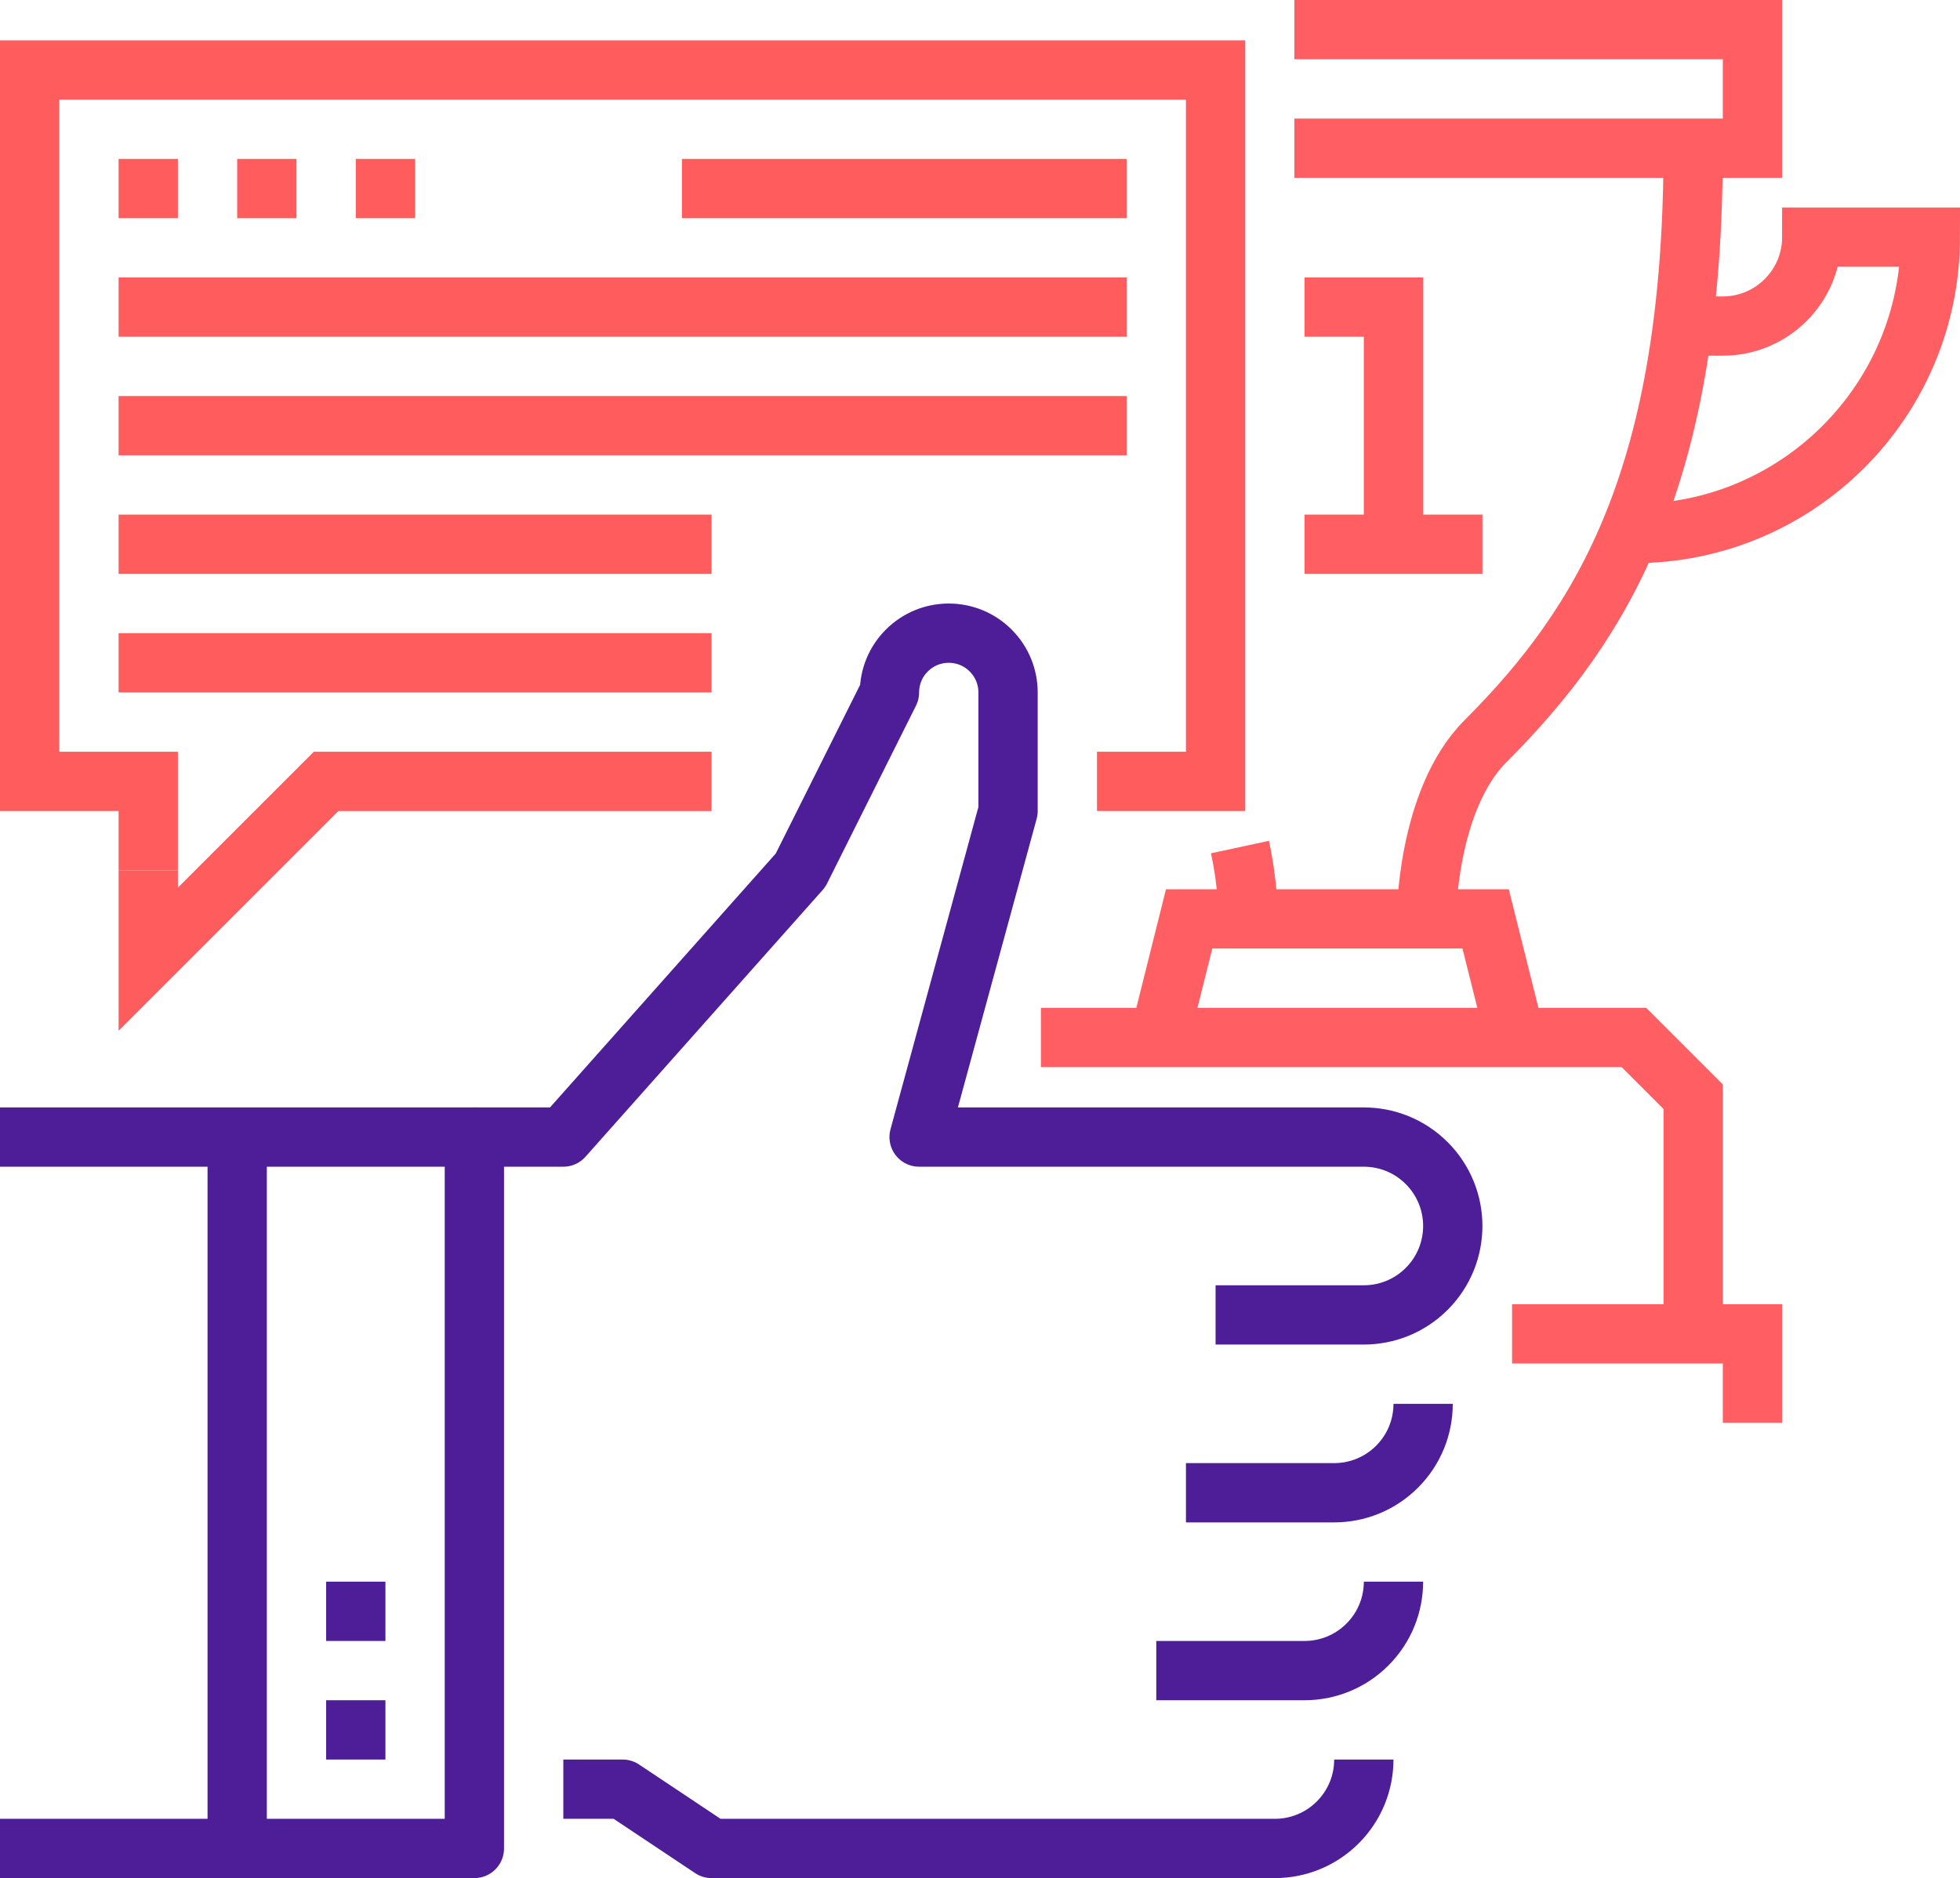 <?xml version="1.0" encoding="utf-8"?>
<!-- Generator: Adobe Illustrator 22.0.0, SVG Export Plug-In . SVG Version: 6.00 Build 0)  -->
<svg version="1.1" id="Layer_1" xmlns="http://www.w3.org/2000/svg" xmlns:xlink="http://www.w3.org/1999/xlink" x="0px" y="0px"
	 viewBox="0 0 66.108 63.361" enable-background="new 0 0 66.108 63.361" xml:space="preserve">
<g>
	<g>
		<g>
			<g>
				<path fill="none" stroke="#4D1E97" stroke-width="2" stroke-linejoin="round" d="M40,50.361h5
					c0.768,0,1.535-0.293,2.121-0.879C47.707,48.896,48,48.128,48,47.361"/>
				<path fill="none" stroke="#4D1E97" stroke-width="2" stroke-linejoin="round" d="M39,56.361h5
					c0.768,0,1.535-0.293,2.121-0.879C46.707,54.896,47,54.128,47,53.361"/>
				<path fill="none" stroke="#4D1E97" stroke-width="2" stroke-linejoin="round" d="M46,59.361
					c0,0.768-0.293,1.535-0.879,2.121C44.535,62.068,43.768,62.361,43,62.361H24l-3-2h-2"/>
				<path fill="none" stroke="#4D1E97" stroke-width="2" stroke-linejoin="round" d="M41,44.361h5
					c0.768,0,1.535-0.293,2.121-0.879C48.707,42.896,49,42.128,49,41.361
					s-0.293-1.535-0.879-2.121C47.535,38.654,46.768,38.361,46,38.361H31l3-11v-4
					c0-0.512-0.195-1.023-0.586-1.414C33.023,21.556,32.512,21.361,32,21.361
					s-1.023,0.195-1.414,0.586C30.195,22.337,30,22.849,30,23.361l-3,6l-8,9h-3"/>
			</g>
			<g>
				<polyline fill="none" stroke="#4D1E97" stroke-width="2" stroke-linejoin="round" points="0,62.361 16,62.361 
					16,38.361 0,38.361 				"/>
				<line fill="none" stroke="#4D1E97" stroke-width="2" stroke-linejoin="round" x1="8" y1="62.361" x2="8" y2="38.361"/>
				<g>
					
						<line fill="none" stroke="#4D1E97" stroke-width="2" stroke-linejoin="round" x1="12" y1="59.361" x2="12" y2="57.361"/>
					
						<line fill="none" stroke="#4D1E97" stroke-width="2" stroke-linejoin="round" x1="12" y1="55.361" x2="12" y2="53.361"/>
				</g>
			</g>
		</g>
		<g>
			<g>
				<line fill="none" stroke="#FF5C5E" stroke-width="2" stroke-miterlimit="10" x1="4" y1="6.361" x2="6" y2="6.361"/>
				<line fill="none" stroke="#FF5C5E" stroke-width="2" stroke-miterlimit="10" x1="8" y1="6.361" x2="10" y2="6.361"/>
				<line fill="none" stroke="#FF5C5E" stroke-width="2" stroke-miterlimit="10" x1="12" y1="6.361" x2="14" y2="6.361"/>
			</g>
			<g>
				<line fill="none" stroke="#FF5C5E" stroke-width="2" stroke-miterlimit="10" x1="4" y1="10.361" x2="38" y2="10.361"/>
				<line fill="none" stroke="#FF5C5E" stroke-width="2" stroke-miterlimit="10" x1="4" y1="14.361" x2="38" y2="14.361"/>
				<line fill="none" stroke="#FF5C5E" stroke-width="2" stroke-miterlimit="10" x1="4" y1="18.361" x2="24" y2="18.361"/>
				<line fill="none" stroke="#FF5C5E" stroke-width="2" stroke-miterlimit="10" x1="4" y1="22.361" x2="24" y2="22.361"/>
				<line fill="none" stroke="#FF5C5E" stroke-width="2" stroke-miterlimit="10" x1="23" y1="6.361" x2="38" y2="6.361"/>
			</g>
			<polyline fill="none" stroke="#FF5C5E" stroke-width="2" stroke-miterlimit="10" points="37,26.361 41,26.361 
				41,2.361 1,2.361 1,26.361 5,26.361 5,29.361 			"/>
			<polyline fill="none" stroke="#FF5C5E" stroke-width="2" stroke-miterlimit="10" points="5,29.361 5,32.361 
				11,26.361 24,26.361 			"/>
		</g>
	</g>
	<g>
		<g>
			<path fill="none" stroke="#FF5E62" stroke-width="2" stroke-miterlimit="10" d="M56.108,11h2c1.657,0,3-1.344,3-3h4
				c0,5.523-4.477,10-10,10"/>
			<g>
				<path fill="none" stroke="#FF5E62" stroke-width="2" stroke-miterlimit="10" d="M41.822,28.577
					C42.108,29.907,42.108,31,42.108,31"/>
				<path fill="none" stroke="#FF5E62" stroke-width="2" stroke-miterlimit="10" d="M48.108,31c0,0,0-4,2-6c4-4,7-9,7-20"/>
			</g>
			<polyline fill="none" stroke="#FF5E62" stroke-width="2" stroke-miterlimit="10" points="39.108,35 40.108,31 
				50.108,31 51.108,35 			"/>
			<polyline fill="none" stroke="#FF5E62" stroke-width="2" stroke-miterlimit="10" points="43.656,1 59.108,1 
				59.108,5 43.656,5 			"/>
			<g>
				<g>
					<polyline fill="none" stroke="#FF5E62" stroke-width="2" stroke-miterlimit="10" points="44,10.361 47,10.361 
						47,18.361 					"/>
				</g>
				<line fill="none" stroke="#FF5E62" stroke-width="2" stroke-miterlimit="10" x1="44" y1="18.361" x2="50" y2="18.361"/>
			</g>
			<polyline fill="none" stroke="#FF5E62" stroke-width="2" stroke-miterlimit="10" points="35.108,35 55.108,35 
				57.108,37 57.108,45 			"/>
			<polyline fill="none" stroke="#FF5E62" stroke-width="2" stroke-miterlimit="10" points="51,45 59.108,45 59.108,48 			
				"/>
		</g>
	</g>
</g>
<g>
</g>
<g>
</g>
<g>
</g>
<g>
</g>
<g>
</g>
<g>
</g>
<g>
</g>
<g>
</g>
<g>
</g>
<g>
</g>
<g>
</g>
<g>
</g>
<g>
</g>
<g>
</g>
<g>
</g>
</svg>
